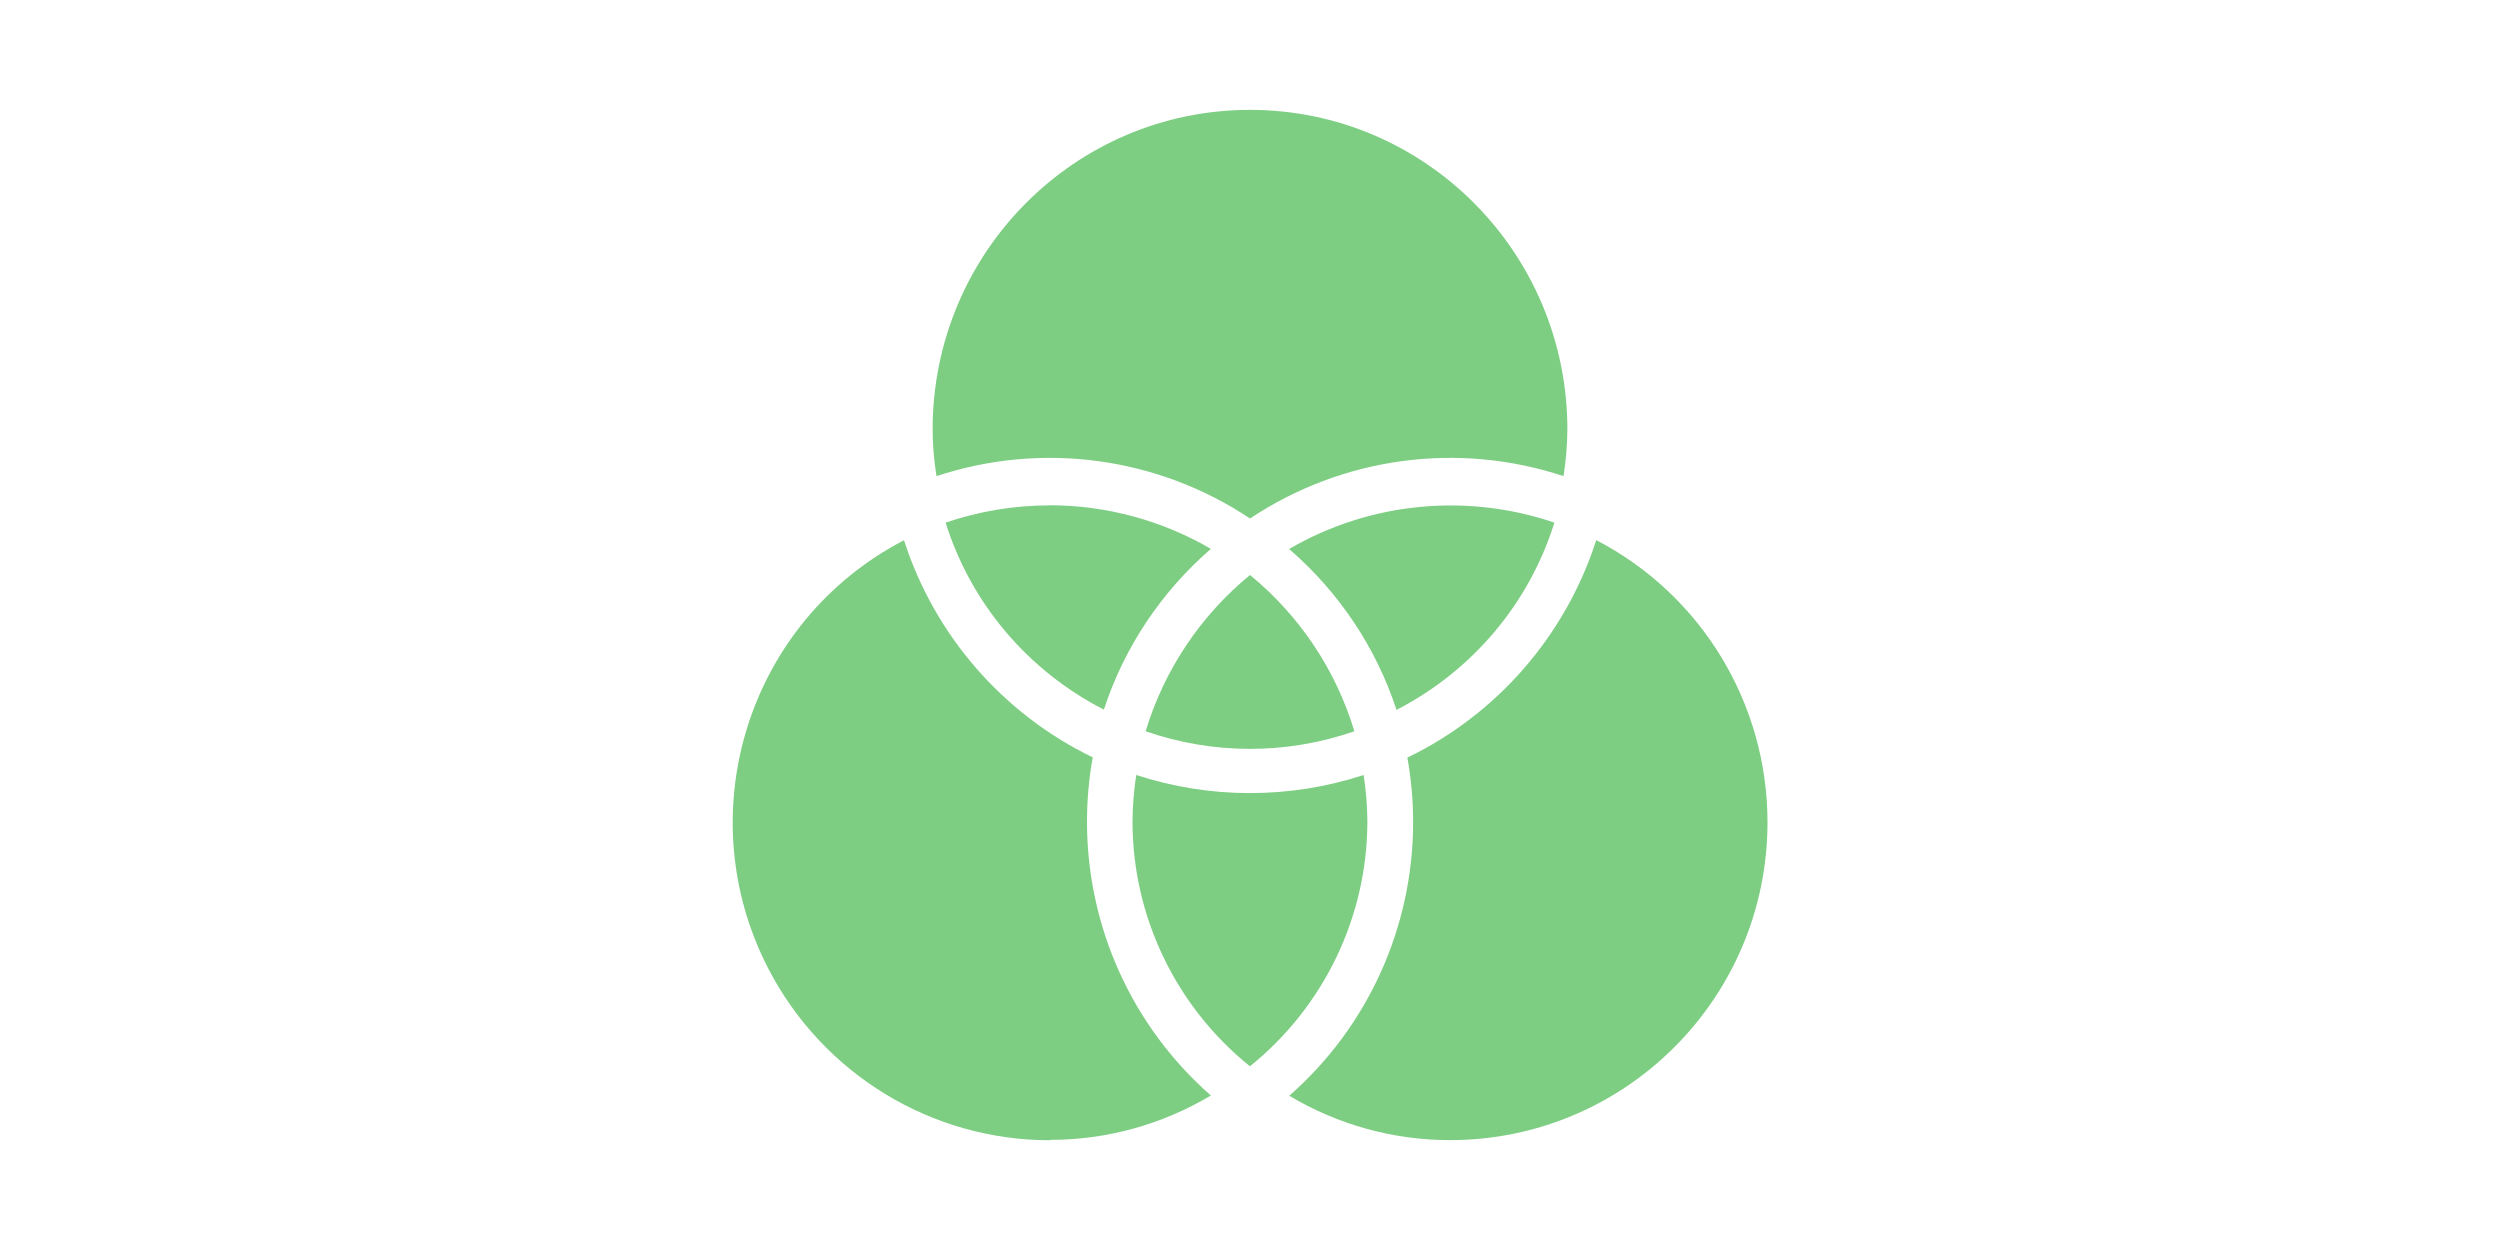 <?xml version="1.0" encoding="UTF-8"?>
<svg xmlns="http://www.w3.org/2000/svg" id="Layer_1" data-name="Layer 1" viewBox="0 0 200 100">
  <defs>
    <style>
      .cls-1 {
        fill: #7dce82;
        fill-rule: evenodd;
        stroke-width: 0px;
      }
    </style>
  </defs>
  <path class="cls-1" d="M74.92,38.09c8.44-2.79,17.68-1.54,25.08,3.39,7.41-4.93,16.65-6.18,25.08-3.39.2-1.24.3-2.49.31-3.74,0-14.12-11.37-25.56-25.39-25.56s-25.39,11.44-25.39,25.56c0,1.25.11,2.5.31,3.74h0Z"></path>
  <path class="cls-1" d="M127.69,43.24c-2.46,7.61-7.91,13.89-15.1,17.37.3,1.7.46,3.43.46,5.16,0,8.39-3.61,16.37-9.91,21.89,3.89,2.32,8.33,3.55,12.86,3.55,14.02,0,25.39-11.37,25.4-25.42,0-9.5-5.28-18.21-13.7-22.58v.02Z"></path>
  <path class="cls-1" d="M108.35,58.5c-1.48-4.9-4.38-9.25-8.35-12.5-3.96,3.25-6.87,7.6-8.35,12.5,5.41,1.88,11.29,1.88,16.7,0h0Z"></path>
  <path class="cls-1" d="M84.01,91.19c4.53,0,8.97-1.23,12.86-3.55-6.3-5.52-9.91-13.5-9.91-21.89,0-1.73.15-3.46.46-5.16-7.19-3.48-12.65-9.76-15.1-17.37-12.45,6.46-17.3,21.81-10.85,34.28,4.37,8.43,13.06,13.73,22.55,13.72v-.02Z"></path>
  <path class="cls-1" d="M100,85.3c5.94-4.79,9.39-12,9.39-19.6-.01-1.24-.11-2.48-.3-3.7-5.91,1.93-12.28,1.93-18.19,0-.19,1.23-.29,2.46-.3,3.7,0,7.61,3.45,14.81,9.39,19.6h0Z"></path>
  <path class="cls-1" d="M124.35,41.81c-7.04-2.4-14.81-1.63-21.22,2.11,3.99,3.45,6.96,7.89,8.59,12.87,6.08-3.13,10.62-8.53,12.63-14.98h0Z"></path>
  <path class="cls-1" d="M83.95,40.43c-2.83,0-5.63.47-8.3,1.38,2.02,6.45,6.57,11.84,12.66,14.96,1.62-4.97,4.58-9.41,8.56-12.86-3.91-2.28-8.37-3.49-12.92-3.49h0Z"></path>
</svg>

